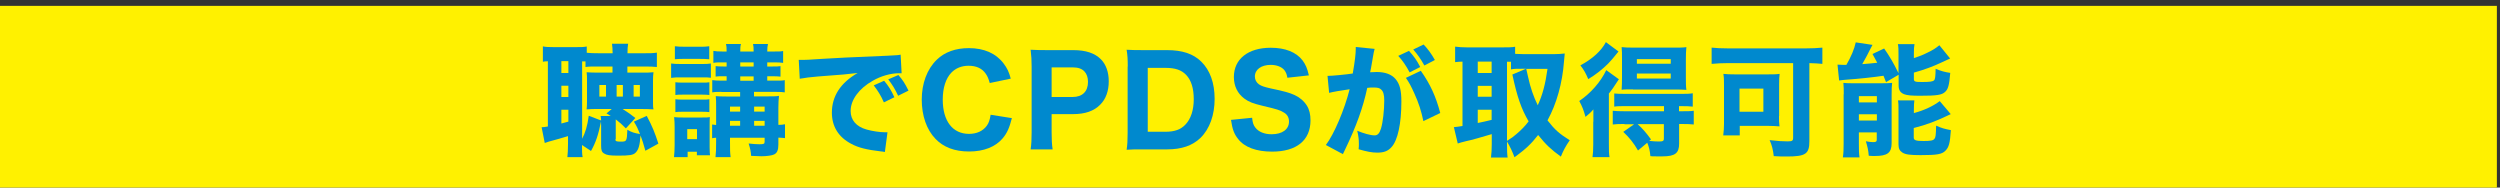 <?xml version="1.0" encoding="UTF-8"?>
<svg id="_レイヤー_1" data-name="レイヤー_1" xmlns="http://www.w3.org/2000/svg" version="1.1" viewBox="0 0 200 15">
  <rect x="0" y="0" width="200" height="15" fill="#333333" stroke="none"/>
  <!-- Generator: Adobe Illustrator 29.7.1, SVG Export Plug-In . SVG Version: 2.1.1 Build 8)  -->
  <defs>
    <style>
      .st0 {
        fill: #fff100;
      }

      .st1 {
        fill: #0089ce;
      }
    </style>
  </defs>
  <rect class="st0" x="-.25" y=".47" width="200" height="15"/>
  <g>
    <path class="st1" d="M49.23,11.14c0,.16.06.19.45.19.45,0,.47-.03.51-.95.33.2.6.28,1.01.34-.18-.43-.24-.59-.49-.99l1.03-.46c.44.83.65,1.35.93,2.22l-1.04.57c-.17-.59-.23-.82-.39-1.23-.05.8-.16,1.15-.39,1.38-.2.2-.49.24-1.4.24-.67,0-.92-.04-1.12-.17-.19-.11-.24-.27-.24-.62v-1.65c0-.11,0-.17-.01-.3-.2,1.05-.42,1.69-.8,2.37l-.72-.48c0,.52,0,.69.05.97h-1.22c.03-.3.05-.59.05-1.06v-.62c-.44.14-.96.28-1.54.44-.13.04-.16.05-.32.11l-.25-1.26c.1,0,.25-.02.5-.06v-5.22c-.2,0-.27.02-.4.04v-1.23c.22.05.45.06.88.06h1.73c.46,0,.64,0,.9-.05v.5c.26.03.54.04.98.04h1.09c0-.35-.02-.5-.05-.76h1.29c-.04.24-.05.42-.05.76h1.34c.49,0,.68,0,1.01-.05v1.15c-.3-.03-.53-.04-1-.04h-1.36v.49h1.15c.38,0,.68,0,.94-.03-.03.2-.04.38-.04.66v1.66c0,.3,0,.48.04.65-.35-.02-.59-.03-1-.03h-1.47c.47.3.68.45,1.02.72l-.76.83c-.32-.32-.47-.46-.81-.72,0,.16,0,.22,0,.41v1.18ZM44.91,5.84h.56v-.95h-.56v.95ZM44.91,7.76h.56v-.9h-.56v.9ZM44.91,9.88c.23-.06.25-.06.56-.15v-.95h-.56v1.09ZM46.56,11.12c.26-.48.43-1.04.54-1.86l.99.38c0-.18-.02-.22-.04-.36h.81c-.13-.08-.18-.11-.34-.21l.42-.35h-1.08c-.36,0-.64,0-.93.03.02-.2.03-.38.03-.63v-1.7c0-.27,0-.44-.03-.64.27.02.55.03.95.03h1.12v-.49h-1.16c-.5,0-.74,0-1,.04v-.45q-.1,0-.27,0v6.23ZM47.95,7.73h.53v-.93h-.53v.93ZM49.33,7.73h.5v-.93h-.5v.93ZM50.69,7.73h.5v-.93h-.5v.93Z"/>
    <path class="st1" d="M53.69,5.08c.22.03.44.04.77.04h1.64c.39,0,.55,0,.77-.04v1.14c-.21-.03-.31-.03-.74-.03h-1.67c-.33,0-.52,0-.77.04v-1.15ZM53.92,12.57c.03-.29.05-.62.05-.96v-1.46c0-.32-.01-.51-.04-.78.32.03.38.03.69.03h1.57c.32,0,.44,0,.6-.03-.02.2-.02.31-.02.7v1.71c0,.34.02.56.03.64h-1.05v-.28h-.74v.43h-1.09ZM53.99,3.7c.27.03.41.04.84.04h1.07c.43,0,.57,0,.84-.04v1.04c-.24-.02-.46-.03-.84-.03h-1.07c-.38,0-.59,0-.84.03v-1.04ZM54.03,6.58c.17.02.31.03.61.03h1.53c.3,0,.41,0,.58-.03v1.02c-.19-.02-.3-.03-.58-.03h-1.53c-.3,0-.42,0-.61.03v-1.02ZM54.03,7.94c.17.02.31.03.61.03h1.52c.31,0,.42,0,.59-.03v1.03c-.16-.02-.28-.03-.61-.03h-1.52c-.27,0-.41,0-.59.03v-1.03ZM54.98,11.13h.78v-.8h-.78v.8ZM57.72,7.35c-.32,0-.52,0-.74.04v-.98c.23.03.41.04.74.04h.41v-.35h-.26c-.24,0-.48,0-.62.03v-.84c.14.02.38.03.62.03h.26v-.33h-.41c-.27,0-.45,0-.65.04v-.96c.22.04.38.05.69.05h.37c0-.32-.01-.44-.05-.6h1.2c-.05.16-.06.28-.06.6h1.07c0-.36-.01-.42-.05-.6h1.2c-.04.18-.06.29-.06.6h.61c.3,0,.49,0,.66-.04v.95c-.21-.03-.39-.04-.65-.04h-.62v.33h.45c.27,0,.43,0,.61-.03v.84c-.14-.02-.4-.03-.63-.03h-.43v.35h.67c.38,0,.57,0,.73-.04v.98c-.22-.03-.36-.04-.73-.04h-1.73v.36h1.1c.4,0,.67,0,.9-.04-.03.23-.05.55-.05.95v1.37c.25,0,.36-.02.53-.05v1.11c-.19-.02-.26-.03-.53-.04v.54c0,.46-.1.68-.33.8-.16.09-.62.15-1.03.15-.1,0-.21,0-.82-.03-.03-.4-.07-.57-.2-.99.34.04.65.06.86.06.35,0,.42-.03.42-.2v-.32h-2.77v.28c0,.69,0,.88.05,1.27h-1.21c.04-.37.05-.62.05-1.27v-.28c-.15,0-.21.02-.32.04v-1.1c.1.02.18.03.32.04v-1.44c0-.39,0-.64-.03-.87.23.02.44.03.85.03h1.1v-.36h-1.49ZM59.21,8.53h-.81v.4h.81v-.4ZM59.21,9.67h-.81v.39h.81v-.39ZM60.29,5.32v-.33h-1.07v.33h1.07ZM60.29,6.46v-.35h-1.07v.35h1.07ZM61.17,8.93v-.4h-.84v.4h.84ZM61.17,10.06v-.39h-.84v.39h.84Z"/>
    <path class="st1" d="M63.91,4.79c.22,0,.34,0,.38,0,.19,0,.24,0,1.63-.09.67-.05,2.35-.13,5.04-.24.86-.04.92-.05,1.09-.09l.08,1.49c-.12,0-.15,0-.23,0-.63,0-1.43.22-2.08.6-1.1.62-1.77,1.53-1.77,2.42,0,.72.45,1.25,1.27,1.48.45.13,1.08.22,1.44.22.06,0,.13,0,.24,0l-.21,1.58c-.13-.03-.17-.03-.34-.05-1.09-.13-1.78-.29-2.36-.61-1.01-.53-1.54-1.38-1.54-2.49,0-1.32.7-2.39,2.06-3.17-.98.11-1.02.12-3.19.28-.54.04-1.06.11-1.44.18l-.08-1.51ZM70.71,8.19c-.24-.55-.47-.91-.81-1.36l.83-.37c.34.41.56.74.82,1.32l-.84.41ZM71.85,7.66c-.24-.52-.46-.88-.79-1.31l.81-.35c.36.42.5.63.81,1.25l-.83.41Z"/>
    <path class="st1" d="M79.18,6.64c-.1-.35-.18-.54-.32-.74-.29-.43-.76-.64-1.37-.64-.56,0-1.03.19-1.38.55-.45.47-.69,1.22-.69,2.16,0,1.71.79,2.74,2.1,2.74.62,0,1.12-.23,1.43-.66.16-.23.23-.44.3-.87l1.7.27c-.2.78-.38,1.19-.73,1.61-.58.69-1.52,1.06-2.69,1.06s-2.06-.35-2.69-1.01c-.71-.73-1.1-1.85-1.1-3.14s.42-2.44,1.21-3.2c.63-.61,1.5-.92,2.56-.92,1.22,0,2.17.42,2.78,1.23.28.37.43.68.57,1.21l-1.67.35Z"/>
    <path class="st1" d="M82.45,11.95c.06-.4.08-.79.08-1.35v-5.28c0-.5-.02-.87-.08-1.34.44.02.76.03,1.34.03h2.08c.99,0,1.71.24,2.2.73.41.41.63,1.03.63,1.76,0,.78-.23,1.43-.69,1.88-.5.51-1.22.75-2.17.75h-1.71v1.45c0,.56.02.98.08,1.37h-1.76ZM85.8,7.76c.79,0,1.24-.44,1.24-1.21,0-.35-.1-.64-.29-.84-.21-.22-.51-.32-.95-.32h-1.67v2.37h1.67Z"/>
    <path class="st1" d="M90.22,5.33c0-.61-.02-.91-.09-1.35.39.02.63.03,1.34.03h1.9c1.2,0,2.09.29,2.72.91.71.69,1.08,1.71,1.08,2.99s-.39,2.4-1.14,3.13c-.64.61-1.5.91-2.66.91h-1.91c-.66,0-.93,0-1.33.03.06-.42.08-.72.08-1.35v-5.3ZM93.25,10.54c.72,0,1.21-.18,1.58-.57.44-.46.67-1.16.67-2.03s-.2-1.53-.62-1.96c-.37-.38-.86-.55-1.64-.55h-1.42v5.11h1.43Z"/>
    <path class="st1" d="M100.17,9.42c.04.4.1.59.26.79.26.34.72.53,1.3.53.85,0,1.39-.39,1.39-1.02,0-.3-.13-.55-.38-.7-.3-.2-.6-.29-1.67-.54-.83-.2-1.15-.32-1.52-.59-.55-.41-.84-1.01-.84-1.73,0-1.44,1.14-2.34,2.95-2.34,1.16,0,2.04.35,2.55,1.02.24.33.37.62.5,1.19l-1.72.19c-.05-.3-.12-.45-.25-.62-.22-.26-.62-.41-1.08-.41-.76,0-1.27.37-1.27.93,0,.26.12.48.33.63.21.14.41.2.92.32,1.06.22,1.53.35,1.92.53.4.18.76.48.99.85.2.32.29.71.29,1.18,0,1.59-1.11,2.5-3.07,2.5-1.26,0-2.21-.35-2.72-1.01-.32-.4-.46-.77-.57-1.53l1.7-.17Z"/>
    <path class="st1" d="M106.2,6.07h.06c.29,0,1.46-.11,1.96-.19.18-1.03.24-1.6.24-1.97,0-.03,0-.08,0-.15l1.51.15c-.03.1-.05.18-.07.28,0,.04-.09.46-.22,1.26-.04.2-.04.21-.07.33.23,0,.37-.02.52-.02.69,0,1.2.19,1.52.57.33.4.46.88.46,1.8,0,1.75-.29,3.1-.79,3.64-.29.32-.61.44-1.14.44-.42,0-.83-.08-1.49-.27.02-.21.02-.29.02-.44,0-.34-.03-.59-.13-1.04.5.21,1.06.37,1.39.37.24,0,.39-.16.51-.55.15-.47.26-1.48.26-2.23,0-.47-.07-.72-.24-.88-.13-.13-.28-.17-.63-.17-.17,0-.27,0-.49.03-.34,1.59-.88,3.08-1.79,4.97-.09.19-.1.2-.16.33l-1.36-.73c.66-.87,1.49-2.83,1.9-4.46-.69.1-1.36.21-1.64.29l-.13-1.37ZM112.72,4.07c.39.43.62.75.9,1.29l-.85.43c-.26-.5-.59-.98-.91-1.32l.86-.4ZM113.67,5.67c.76,1.08,1.2,2.05,1.55,3.37l-1.35.65c-.17-.81-.36-1.42-.72-2.21-.28-.62-.42-.88-.68-1.25l1.2-.57ZM113.89,3.56c.35.37.64.77.9,1.24l-.84.44c-.28-.51-.55-.89-.89-1.28l.83-.4Z"/>
    <path class="st1" d="M120.56,11.52c0,.54.01.82.05,1.08h-1.33c.04-.33.06-.65.06-1.07v-.8c-.76.23-1.68.49-2.04.56-.3.07-.54.14-.68.19l-.31-1.31c.22-.02.32-.03.69-.09v-5.15c-.28,0-.36.02-.59.04v-1.24c.3.04.59.06.93.06h2.93c.41,0,.64,0,.94-.05v.57c.24,0,.39.02.65.02h2.5c.25,0,.56-.02.82-.05-.02.16-.04.36-.06.64-.13,1.73-.59,3.38-1.32,4.71.6.77.94,1.06,1.78,1.59-.31.44-.53.85-.71,1.31-.81-.59-1.19-.95-1.82-1.73-.57.73-.99,1.12-1.89,1.78-.2-.51-.31-.76-.6-1.26v.2ZM118.22,5.84h1.11v-.91h-1.11v.91ZM118.22,7.74h1.11v-.87h-1.11v.87ZM118.22,9.84c.48-.1.62-.13,1.11-.25v-.81h-1.11v1.06ZM120.56,11.27c.41-.26.51-.33.75-.54.39-.33.7-.65.98-1.02-.58-.99-.92-1.95-1.3-3.75l1.09-.46h-.25c-.46,0-.72,0-.95.05v-.61q-.21,0-.32,0v6.34ZM122.1,5.51q.04.19.15.66c.18.83.44,1.59.77,2.25.37-.79.61-1.68.78-2.91h-1.7Z"/>
    <path class="st1" d="M127.47,9.75c0-.37,0-.5,0-1-.21.25-.35.37-.63.6-.16-.56-.25-.81-.5-1.27.93-.63,1.72-1.54,2.16-2.47l1.01.73q-.17.24-.36.54c-.08.13-.1.15-.28.4q-.09.12-.16.2v3.98c0,.55,0,.8.05,1.11h-1.36c.04-.27.06-.57.06-1.03v-1.81ZM129.48,4.12c-.43.54-.58.7-.81.95-.48.48-1.01.9-1.61,1.26-.19-.46-.36-.76-.63-1.1.97-.52,1.68-1.17,2.04-1.86l1.01.75ZM129.96,9.92c-.43,0-.65,0-.94.04v-1.1c.26.03.51.04.95.04h3.15v-.41h-3.05c-.41,0-.69,0-.93.04v-1.05c.22.02.4.03.95.03h4.36c.48,0,.7,0,.97-.05v1.07c-.23-.03-.52-.04-.94-.04h-.16v.41h.21c.43,0,.72,0,.97-.04v1.1c-.24-.03-.5-.04-.94-.04h-.23v1.57c0,.76-.32,1.02-1.34,1.02q-.06,0-.47,0t-.49-.02c-.04-.45-.11-.73-.25-1.07l-.74.62c-.35-.61-.69-1.03-1.18-1.49l.87-.61h-.77ZM130.64,7.15c-.39,0-.72,0-.91.03.02-.32.03-.57.03-.99v-1.51c0-.39,0-.59-.03-.91.25.03.54.04,1.02.04h3.13c.5,0,.78,0,1.03-.04-.03.3-.04.59-.04,1v1.43c0,.43,0,.7.04.99-.23-.02-.58-.03-.89-.03h-3.38ZM130.95,5.1h2.71v-.37h-2.71v.37ZM130.95,6.28h2.71v-.4h-2.71v.4ZM131,9.92c.4.36.7.71,1.08,1.23l-.14.12c.27.03.53.05.75.05.34,0,.42-.04.42-.24v-1.15h-2.12Z"/>
    <path class="st1" d="M138.21,5.05c-.44,0-.82.02-1.28.06v-1.3c.38.04.78.06,1.26.06h6.32c.46,0,.86-.02,1.28-.06v1.3c-.34-.03-.58-.05-1.04-.06v6.24c0,1.03-.3,1.23-1.82,1.23-.25,0-.65,0-1.03-.03-.05-.48-.16-.92-.33-1.28.56.07,1.05.1,1.43.1s.45-.05.45-.3v-5.96h-5.23ZM142.32,9.29c0,.31,0,.54.04.82-.2-.02-.64-.04-.9-.04h-2.28v.76h-1.32c.04-.33.06-.61.06-.91v-3.09c0-.38,0-.63-.05-.92.25.03.52.04.91.04h2.65c.39,0,.66,0,.94-.04-.03.26-.04.43-.04.84v2.53ZM139.16,8.94h1.91v-1.85h-1.91v1.85Z"/>
    <path class="st1" d="M150.89,6.59c-.11-.26-.15-.36-.21-.53-.7.11-2.12.26-2.91.31-.24.02-.48.04-.64.07l-.13-1.27c.17,0,.37.02.49.02h.22c.39-.68.62-1.23.75-1.8l1.34.2c-.07.14-.11.21-.19.36-.11.24-.39.76-.63,1.18.34-.02.74-.06,1.2-.11-.15-.28-.2-.37-.38-.7l.93-.44c.43.61.73,1.12,1.15,1.97v-1.49c0-.36,0-.6-.05-.83h1.33c-.04.22-.05.4-.05.77v.35c.47-.16.67-.23,1.11-.45.43-.21.59-.31.93-.58l.86,1.06q-.22.1-.74.34c-.59.28-1.33.56-2.16.79v.5c0,.22.09.25.64.25.62,0,.85-.03.97-.13.09-.08.12-.29.13-.93.41.18.75.27,1.17.33-.08.99-.17,1.31-.42,1.53-.26.24-.67.3-1.99.3-.7,0-1.02-.03-1.27-.12-.31-.12-.45-.33-.45-.69v-.87l-.99.58ZM147.5,7.54c0-.32,0-.61-.03-.91.21.02.35.03.66.03h2.35c.42,0,.61,0,.89-.03-.03.27-.04.47-.04.93v3.88c0,.79-.33,1.04-1.36,1.04-.1,0-.25,0-.47-.02-.03-.43-.1-.72-.23-1.16.18.04.41.07.57.07.22,0,.3-.04.3-.17v-.61h-1.43v.89c0,.47,0,.76.05,1.11h-1.33c.05-.34.06-.62.06-1.1v-3.94ZM148.71,8.19h1.44v-.5h-1.44v.5ZM148.71,9.64h1.44v-.5h-1.44v.5ZM153.1,9.05c.82-.22,1.53-.55,2.08-.96l.88,1.04c-1.16.56-1.93.85-2.96,1.11v.76c0,.22.16.28.79.28.57,0,.77-.04.87-.18.09-.12.11-.27.13-1.05.43.2.7.27,1.18.36-.07,1.04-.16,1.36-.42,1.63-.28.3-.67.37-2,.37-.85,0-1.21-.05-1.45-.2-.23-.15-.32-.32-.32-.65v-2.67c0-.42,0-.62-.04-.86h1.31c-.03.21-.04.39-.04.79v.21Z"/>
  </g>
</svg>